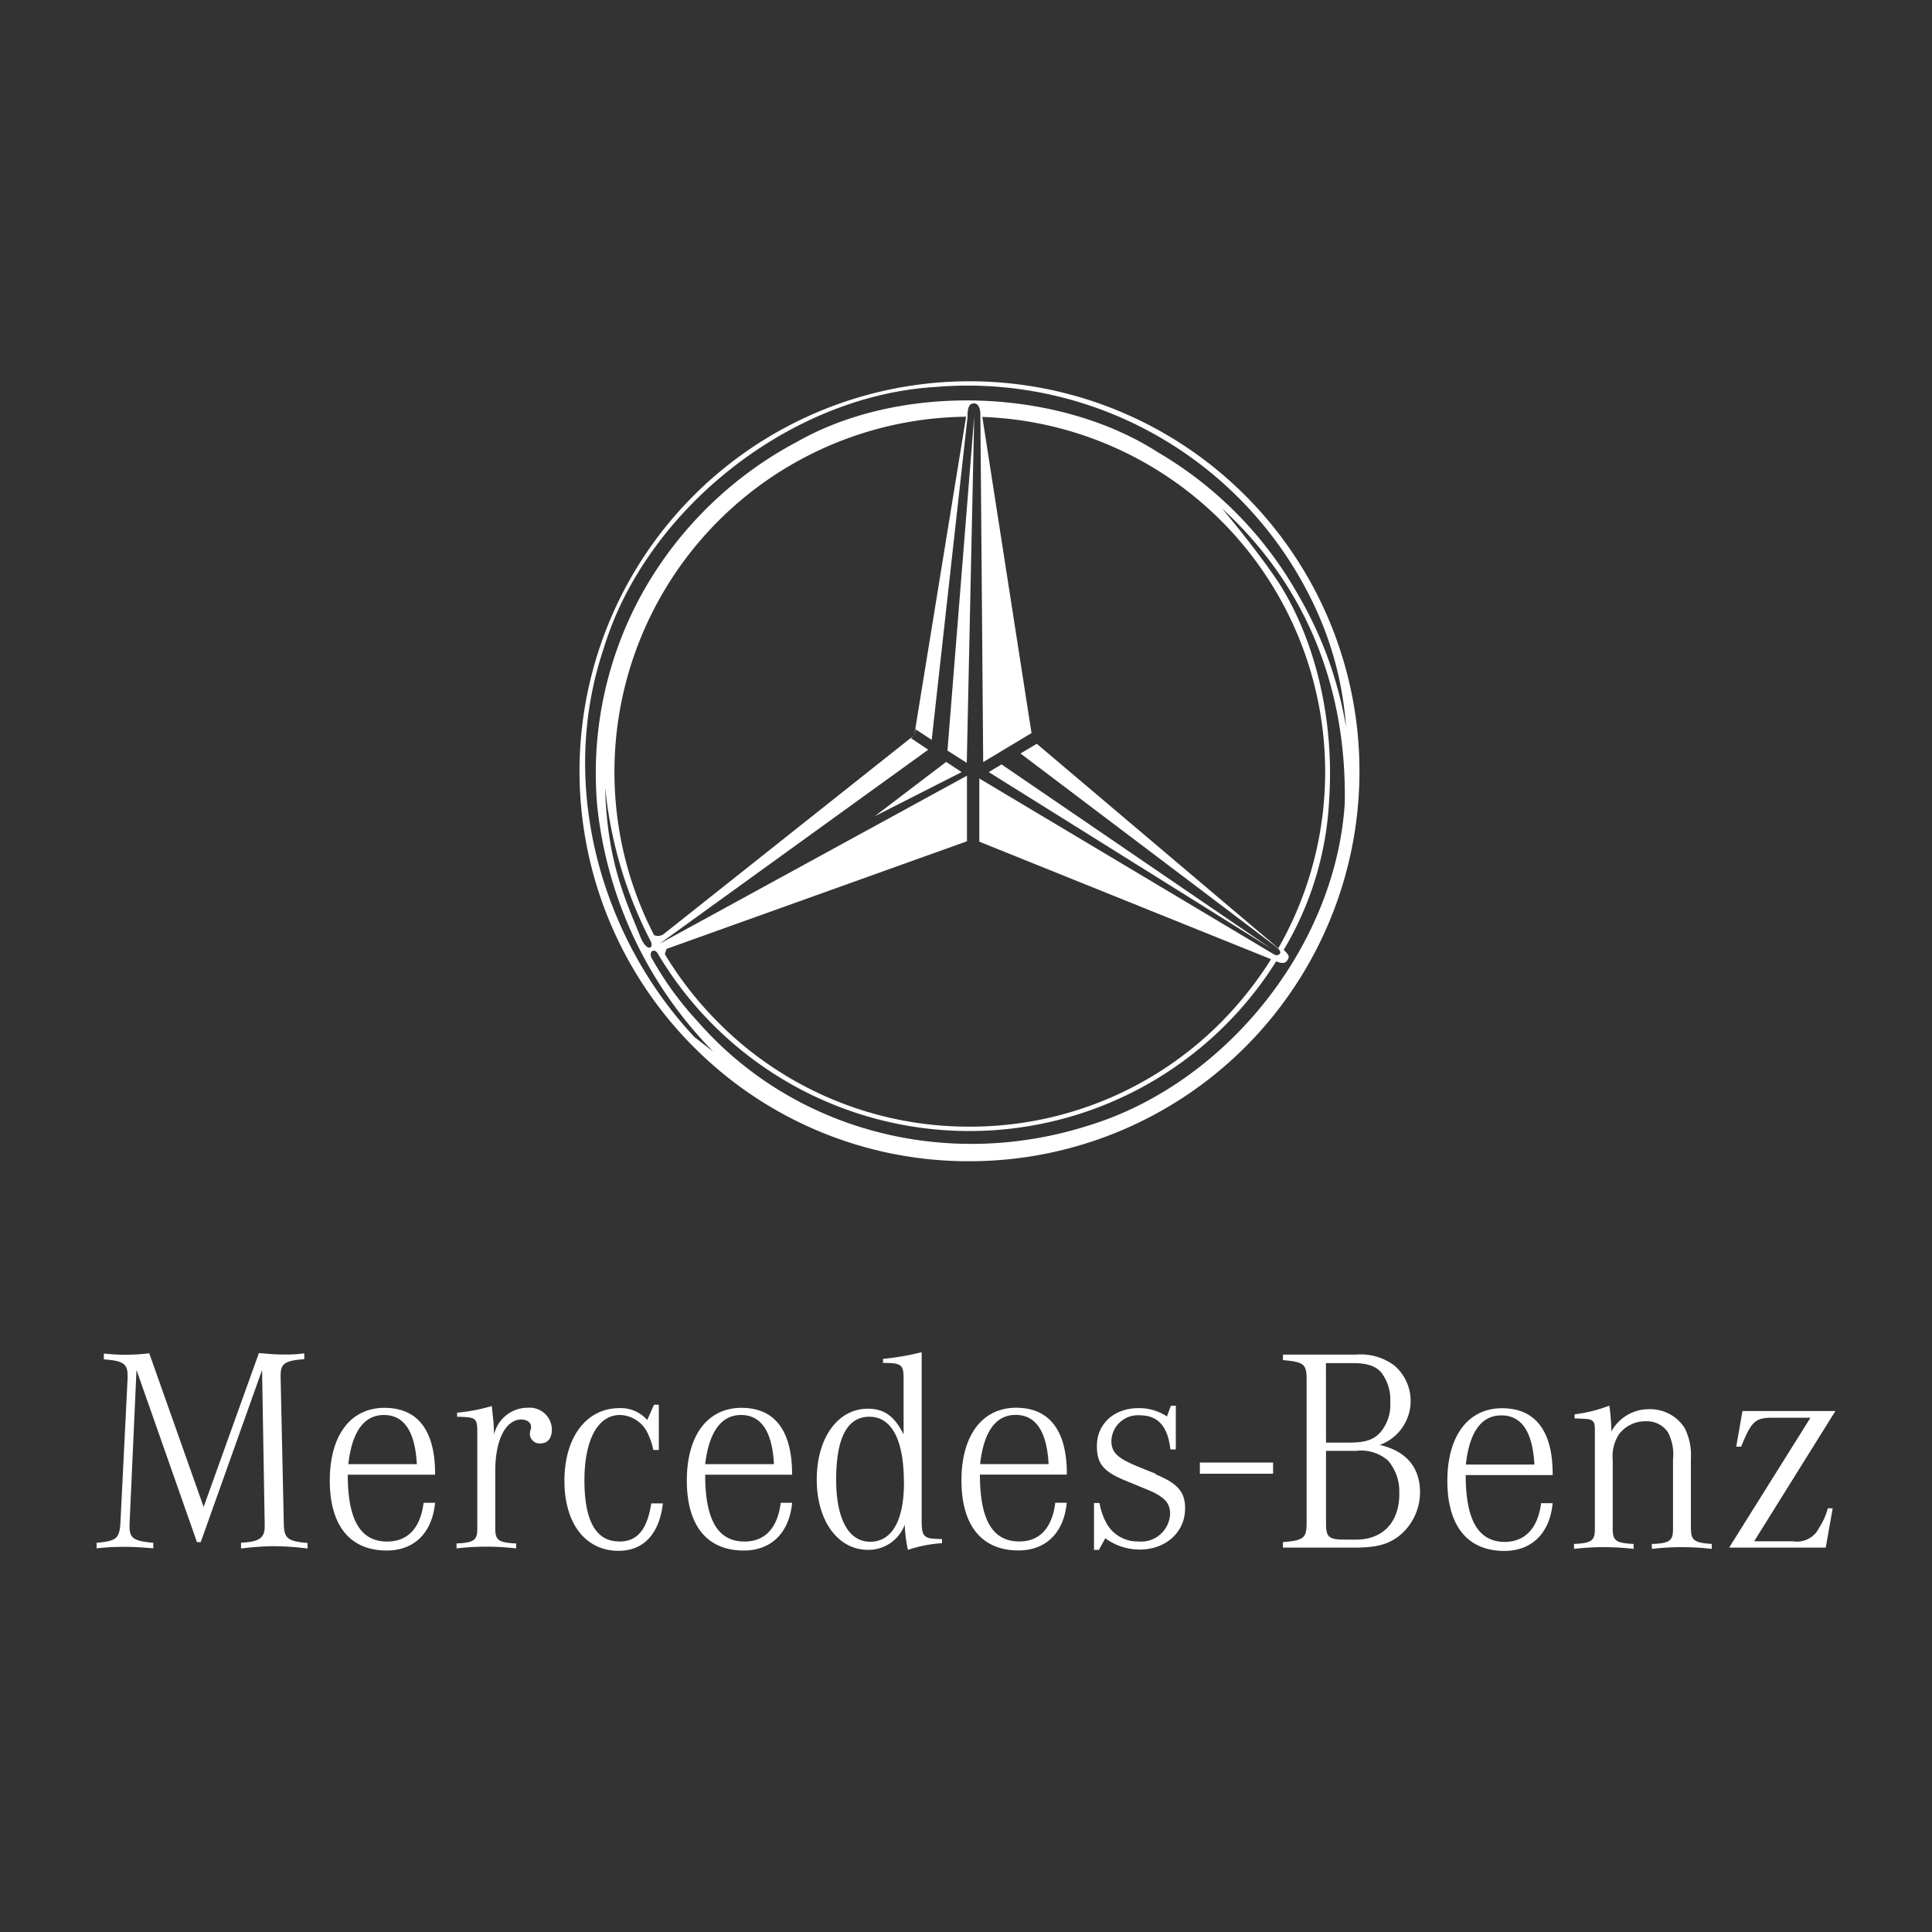 <?xml version="1.0" encoding="UTF-8"?>
<svg xmlns="http://www.w3.org/2000/svg" id="Layer_2" data-name="Layer 2" viewBox="0 0 200 200">
  <rect x="0" y="0" width="200" height="200" fill="#333333" stroke="none"/>
  <path d="M31.84,159.73v.57a30.44,30.44,0,0,0-3.45-.24,30.15,30.15,0,0,0-3.44.24v-.6c1.88-.09,2.45-.48,2.45-1.68v-.27l-.27-15.93-6.35,17.82h-.39l-6.26-17.82-.72,16V158c0,1.23.42,1.53,2.46,1.71v.57c-1.5-.12-2.19-.15-2.93-.15s-1.44,0-2.94.15v-.57c2-.18,2.34-.42,2.46-1.95l.75-15.09v-.24c0-1.26-.45-1.56-2.46-1.71v-.6c1,.09,1.47.12,2.13.12a18.83,18.83,0,0,0,2.57-.15L21.08,156l5.72-15.93c1.38.12,1.89.15,2.64.15.57,0,1.08,0,2.06-.12v.6c-2,.15-2.45.45-2.45,1.68v.27l.33,15.09C29.41,159.25,29.77,159.55,31.84,159.73Zm12-4.16h1.2c-.3,3.11-2.16,4.94-5,4.94-3.81,0-5.9-2.58-5.9-7.25s2.15-7.52,5.66-7.52,5.27,2.43,5.24,6.92H36c0,4.7,1.32,6.92,4.08,6.92C42.2,159.58,43.52,158.2,43.85,155.57Zm-7.79-4h7.1c-.18-3.38-1.31-5.09-3.41-5.09S36.42,148.29,36.06,151.58Zm18.51-5.84a3.57,3.57,0,0,0-3.41,2.76l-.06-1.23-.18-1.71a18.32,18.32,0,0,1-3.59.69v.42c2.06.06,2.09.09,2.09,1.89v9.7c0,1.2-.36,1.44-2.15,1.53v.51a26.53,26.53,0,0,1,6.17,0v-.51c-1.8-.09-2.16-.33-2.16-1.53v-6c0-3.2,1.08-5.3,2.7-5.3.56,0,1,.3,1,.72a.51.51,0,0,1,0,.21,1.61,1.61,0,0,0-.12.54,1,1,0,0,0,1.11,1c.72,0,1.17-.54,1.17-1.41A2.29,2.29,0,0,0,54.57,145.74Zm9.53,13.84c-2.39,0-3.59-2.13-3.59-6.32s1.38-6.77,3.68-6.77a3.27,3.27,0,0,1,2.73,1.62,7.21,7.21,0,0,1,.72,2h.57v-4.68H67.7L67,147a3.63,3.63,0,0,0-2.88-1.23c-3.41,0-5.69,3-5.69,7.52s2.25,7.25,5.6,7.25c2.61,0,4.23-1.77,4.59-4.91h-1.2C67,158.32,66,159.58,64.1,159.58Zm16.72-4H82c-.3,3.11-2.16,4.94-5,4.94-3.81,0-5.9-2.58-5.9-7.25s2.15-7.52,5.66-7.52S82,148.17,82,152.66h-9c0,4.7,1.32,6.92,4.08,6.92C79.17,159.58,80.49,158.2,80.82,155.57Zm-7.79-4h7.1c-.18-3.38-1.32-5.09-3.41-5.09S73.39,148.29,73,151.58Zm22.85,7.52c.33.18.42.18,1.65.24v.42a13.92,13.92,0,0,0-3.53.69,13.77,13.77,0,0,1-.33-2.61,4,4,0,0,1-3.8,2.61c-3.12,0-5.31-3-5.31-7.28s2.16-7.33,5.28-7.33c1.67,0,2.75.74,3.71,2.66v-5.78c0-1.44-.21-1.62-2.13-1.62v-.42a26.74,26.74,0,0,0,4-.69v17.29C95.41,158.5,95.5,158.86,95.88,159.1Zm-2.3-5.63c0-4.4-1.26-6.8-3.57-6.8s-3.44,2.22-3.44,6.5c0,4.11,1.29,6.44,3.53,6.44S93.58,157.4,93.58,153.47Zm15.66,2.1h1.2c-.3,3.11-2.15,4.94-5,4.94-3.8,0-5.9-2.58-5.9-7.25s2.16-7.52,5.66-7.52,5.27,2.43,5.25,6.92h-9c0,4.7,1.32,6.92,4.07,6.92C107.6,159.58,108.91,158.2,109.24,155.57Zm-7.78-4h7.1c-.18-3.38-1.32-5.09-3.42-5.09S101.82,148.29,101.46,151.58Zm18.18,1c-2.25-.9-2.46-1-2.91-1.23-1.22-.6-1.67-1.19-1.67-2.18a2.75,2.75,0,0,1,2.93-2.64c1.89,0,2.91,1.14,3.18,3.53h.56v-4.52h-.51l-.41,1.11a5.21,5.21,0,0,0-2.94-.86c-2.52,0-4.31,1.61-4.31,3.92,0,1.82.66,2.63,2.9,3.56,2.7,1.11,2.7,1.11,3,1.26,1.23.62,1.68,1.2,1.68,2.22a3,3,0,0,1-3.3,2.84,3.65,3.65,0,0,1-3.29-1.89,6.85,6.85,0,0,1-.72-2.09h-.57v4.85h.51l.66-1.2a6,6,0,0,0,3.56,1.17c2.7,0,4.7-1.8,4.7-4.25C122.69,154.46,121.92,153.56,119.64,152.63Zm4.58,0h7.58V151.4h-7.58ZM147,154.49a5.8,5.8,0,0,1-2.22,4.55c-1.16.87-2.36,1.17-4.64,1.17h-7.33v-.57c2.15-.18,2.45-.42,2.45-2V142.75c0-1.53-.3-1.77-2.45-1.95v-.57h7.55a5.82,5.82,0,0,1,4,1.14,4.84,4.84,0,0,1-1.53,8.21C145.58,150.21,147,151.91,147,154.49Zm-9.73-5.15h2.21c1.8,0,2.61-.24,3.36-1a4.39,4.39,0,0,0,1.08-3.18,4.65,4.65,0,0,0-.87-3c-.6-.75-1.5-1.05-3-1.05h-2.79Zm7.58,5.27a4.86,4.86,0,0,0-1.17-3.42,4.23,4.23,0,0,0-3.26-1h-3.15v7.54c0,1.41.3,1.65,2,1.65h1.12C143.18,159.37,144.86,157.57,144.86,154.61Zm14.68,1h1.2c-.3,3.11-2.16,4.94-5,4.94-3.8,0-5.9-2.58-5.9-7.25s2.16-7.52,5.66-7.52,5.28,2.43,5.24,6.92h-9c0,4.7,1.32,6.92,4.08,6.92C157.89,159.58,159.21,158.2,159.54,155.57Zm-7.79-4h7.1c-.18-3.38-1.32-5.09-3.42-5.09S152.11,148.29,151.75,151.58Zm23.3,6.68V151a6.17,6.17,0,0,0-.65-3.18,4.22,4.22,0,0,0-3.66-1.94,4.41,4.41,0,0,0-3.92,2.3,21.62,21.62,0,0,0-.21-2.67,14.9,14.9,0,0,1-3.6.9v.42c1.41.06,1.62.06,1.86.27s.24.39.24,1.5v9.7c0,1.2-.36,1.44-2.16,1.53v.51a26.53,26.53,0,0,1,6.17,0v-.51c-1.79-.09-2.16-.33-2.16-1.53v-7.12a4.24,4.24,0,0,1,.64-2.7,3.41,3.41,0,0,1,2.75-1.35,2.64,2.64,0,0,1,2.31,1.11,4.93,4.93,0,0,1,.54,2.82v7.24c0,1.2-.36,1.47-2.19,1.53v.51a27.19,27.19,0,0,1,3.08-.18,27.68,27.68,0,0,1,3.12.18v-.51C175.41,159.7,175.05,159.46,175.05,158.26Zm13.27-.12a2.55,2.55,0,0,1-2.72,1.38h-4L190,146.07h-9.62l-.65,3.69h.51c1.08-2.64,1.44-3,3.32-3h3.86L179,160.21h10l.72-4.07h-.51A6.66,6.66,0,0,1,188.32,158.14ZM71.82,108.39a40.37,40.37,0,1,1,28.54,11.82A40.08,40.08,0,0,1,71.82,108.39Zm67.39-25.25c.2-11.51-3.7-22.25-12.7-30.5,1.82,2.17,4.38,5.43,5.89,7.72,3.89,6.13,5.71,14.38,5.2,22.32a33.42,33.42,0,0,1-4.71,15.65l0,0c.62.59.6.74.35,1.11s-.69.25-1.13.08a37.5,37.5,0,0,1-64.06-.88c-.43-.56-1,0-.49.71a33.52,33.52,0,0,0,4.62,6.34c9.87,11.34,25.68,15.47,40.29,10.89C126.76,112.32,138.27,98.05,139.21,83.14Zm-44.57-7,5.37-33A36.78,36.78,0,0,0,67.71,96.8a1,1,0,0,0,1-.11L94.64,76.11l-.33.31,1.78,1.19L68.29,97.69,100.1,80.3l0,6.79L69,98.23l-.16.47a.3.3,0,0,0,0,.1,36.93,36.93,0,0,0,5.53,7.06,36.5,36.5,0,0,0,26,10.77h0a36.57,36.57,0,0,0,26-10.77,37.7,37.7,0,0,0,5.2-6.55l-.15-.08L101.06,87l.32.12V80.59l30.49,18.2h0c.35.25,1.06-.06.38-.65a.34.34,0,0,0-.06-.06C131.4,97.46,105.64,78,105.64,78l1.69-1,25,21.16a36.77,36.77,0,0,0-30.64-55l5.2,33.42-.11-.69-5,3-.29-35.7v-.24c0-.42-.11-1.19-.65-1.19s-.62.43-.68,1.06l0,.35L96.45,76.59l-1.69-1.11,0,.14Zm-32,5.25c.18,8.07,2.31,12.16,3.69,15.69.74,1.62,1.41,1,1,.3A43.93,43.93,0,0,1,62.63,81.36Zm9.29,26,1.9,1.47a42.64,42.64,0,0,1-12-25.37,38.47,38.47,0,0,1,4.92-22.55A39.57,39.57,0,0,1,82.52,45.73c10.78-6.13,27-5.6,37.41,1.13A39.66,39.66,0,0,1,134.34,61.5a40.36,40.36,0,0,1,5,13.74,35.29,35.29,0,0,0-2.82-11.53A39.65,39.65,0,0,0,96.83,40.06c-12.57.75-25,9.07-31.35,20.18a33.82,33.82,0,0,0-3,6.93C57.7,81.4,62.29,97.15,71.92,107.39Zm31.75-28.26-1.32.8,29.21,18.25Zm-4.13.8-1.6-1.06L90.55,84.5Zm1.3-36.84v-.75l0,.75L98.08,77.7l2,1.27Z" style="fill: #fff"></path>
</svg>
